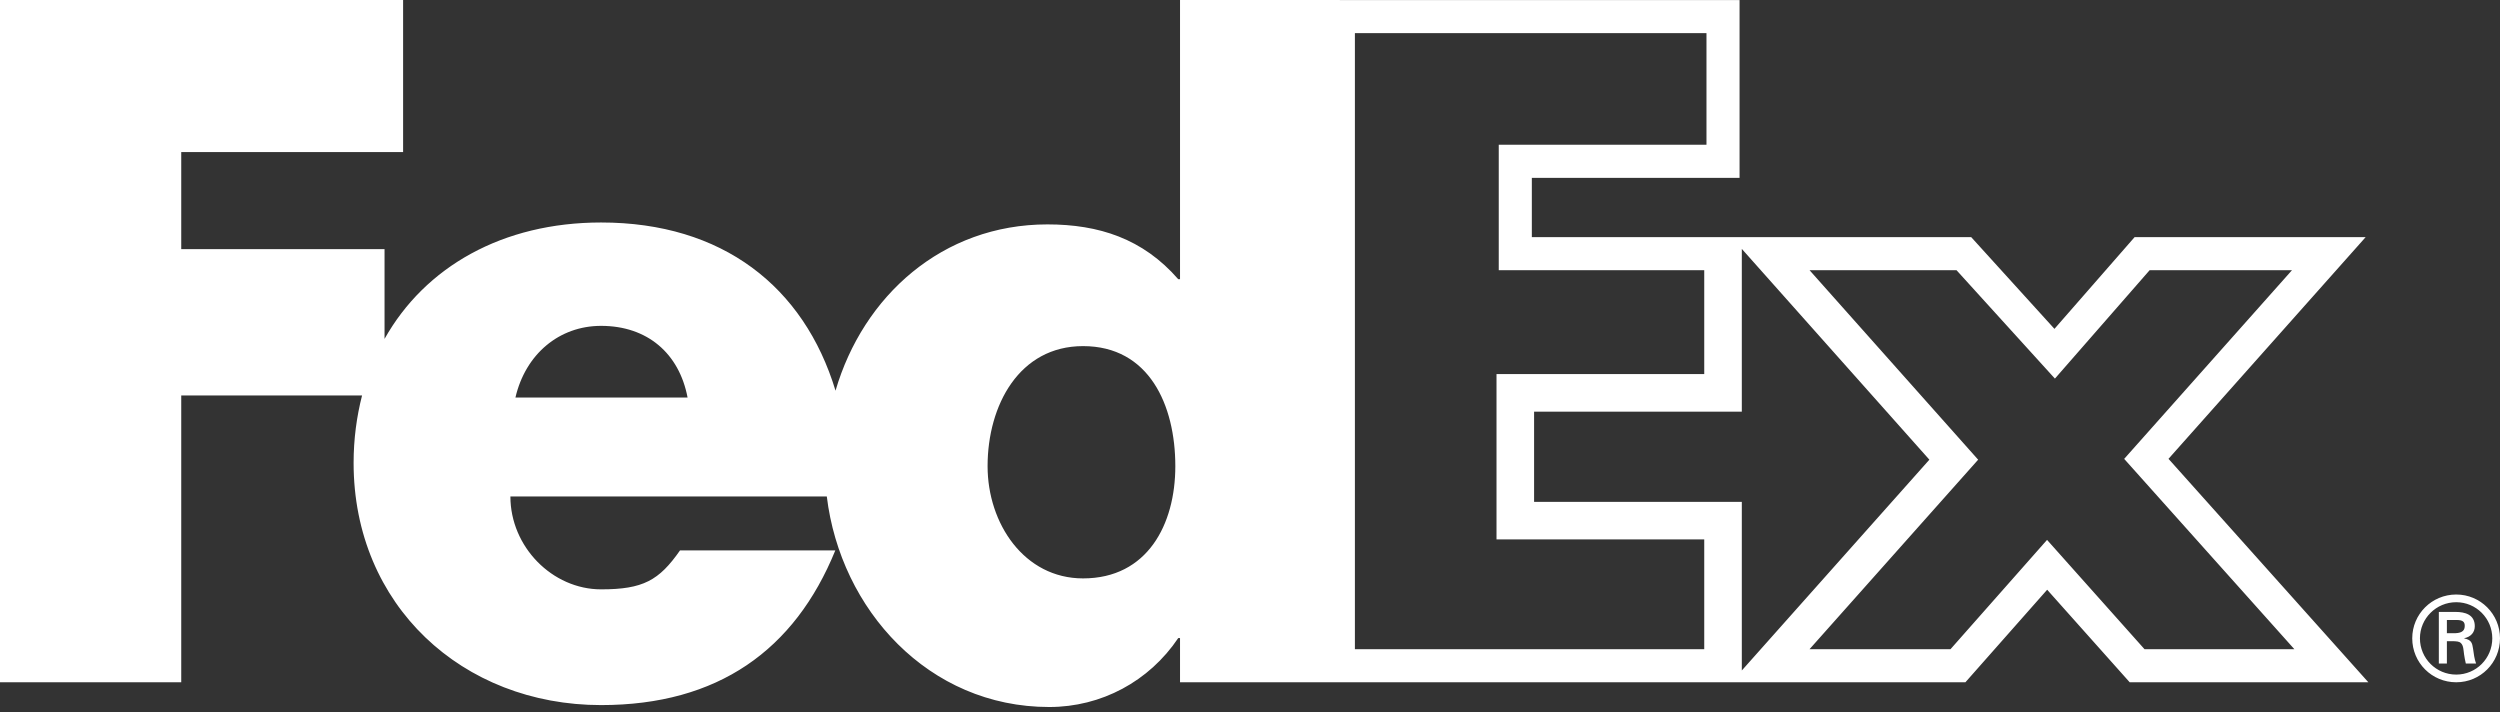 <svg xmlns="http://www.w3.org/2000/svg" xmlns:xlink="http://www.w3.org/1999/xlink" width="200px" height="57px" viewBox="0 0 200 57"><rect x="0" y="0" width="200" height="57" fill="#333333" stroke="none"/><title>fedex</title><g id="DESIGN" stroke="none" stroke-width="1" fill="none" fill-rule="evenodd"><g id="Artboard" transform="translate(-50, -122)" fill="#FFFFFF"><path d="M82.248,122 L82.248,134.166 L64.499,134.166 L64.499,141.933 L80.763,141.933 L80.763,149.112 C84.003,143.345 90.209,139.799 98.087,139.799 C107.785,139.799 114.312,144.918 116.842,153.254 C119.053,145.688 125.38,139.952 133.795,139.952 C137.896,139.952 141.432,141.084 144.26,144.337 L144.26,144.337 L144.402,144.337 L144.402,122 L157.181,122 L157.181,122.005 L189.165,122.005 L189.165,136.227 L172.547,136.227 L172.547,140.969 L207.694,140.969 L214.356,148.309 L220.77,140.969 L239.254,140.969 L223.48,158.706 L239.467,176.58 L220.374,176.58 L213.773,169.178 L207.234,176.58 L144.402,176.58 L144.402,173.045 L144.26,173.045 C141.928,176.511 138.109,178.561 133.937,178.561 C124.271,178.561 117.242,170.76 116.144,161.719 L116.144,161.719 L90.832,161.719 C90.832,165.75 94.191,169.148 98.087,169.148 C101.445,169.148 102.722,168.438 104.401,166.033 L104.401,166.033 L116.825,166.033 C113.572,174.024 107.421,178.407 98.087,178.407 C86.985,178.407 78.288,170.417 78.288,159.033 C78.288,157.125 78.533,155.326 78.965,153.637 L78.965,153.637 L64.499,153.637 L64.499,176.58 L50,176.58 L50,122 L82.248,122 Z M246.498,169.561 C248.44,169.561 250,171.133 250,173.064 C250,175.017 248.44,176.582 246.498,176.582 C244.547,176.582 242.979,175.017 242.979,173.064 C242.979,171.133 244.547,169.561 246.498,169.561 Z M246.498,170.177 C244.892,170.177 243.595,171.477 243.595,173.064 C243.595,174.67 244.892,175.967 246.498,175.967 C248.094,175.967 249.383,174.67 249.383,173.064 C249.383,171.477 248.094,170.177 246.498,170.177 Z M189.345,141.911 L189.345,154.931 L172.727,154.931 L172.727,162.148 L189.345,162.148 L189.345,175.638 L204.35,158.775 L189.345,141.911 Z M246.443,170.954 C247.198,170.954 247.983,171.162 247.983,172.094 C247.983,172.568 247.693,172.943 247.141,173.056 L247.141,173.056 L247.141,173.075 C247.713,173.187 247.776,173.44 247.843,173.887 C247.899,174.276 247.945,174.706 248.085,175.081 L248.085,175.081 L247.265,175.081 C247.217,174.85 247.152,174.587 247.124,174.342 C247.077,173.988 247.077,173.66 246.889,173.465 C246.732,173.296 246.517,173.315 246.292,173.296 L246.292,173.296 L245.751,173.296 L245.751,175.081 L245.107,175.081 L245.107,170.954 Z M206.521,143.616 L194.764,143.616 L208.252,158.776 L194.764,173.934 L206.041,173.934 L213.764,165.191 L221.56,173.934 L233.548,173.934 L219.934,158.71 L233.359,143.616 L221.971,143.616 L214.393,152.288 L206.521,143.616 Z M186.518,124.651 L158.392,124.651 L158.392,173.934 L186.339,173.934 L186.339,165.153 L169.721,165.153 L169.721,151.926 L186.339,151.926 L186.339,143.616 L169.9,143.616 L169.9,133.58 L186.518,133.58 L186.518,124.651 Z M246.527,171.599 L245.751,171.599 L245.751,172.656 L246.432,172.656 C247.04,172.634 247.179,172.382 247.179,172.065 C247.179,171.76 247.04,171.599 246.527,171.599 L246.527,171.599 Z M136.644,149.689 C131.553,149.689 129.007,154.398 129.007,159.298 C129.007,163.88 131.935,168.272 136.644,168.272 C141.799,168.272 144.026,163.945 144.026,159.298 C144.026,154.398 141.926,149.689 136.644,149.689 Z M98.087,148.069 C94.728,148.069 92.041,150.336 91.235,153.8 L91.235,153.8 L105.005,153.8 C104.334,150.265 101.781,148.069 98.087,148.069 Z" id="fedex"></path></g></g></svg>